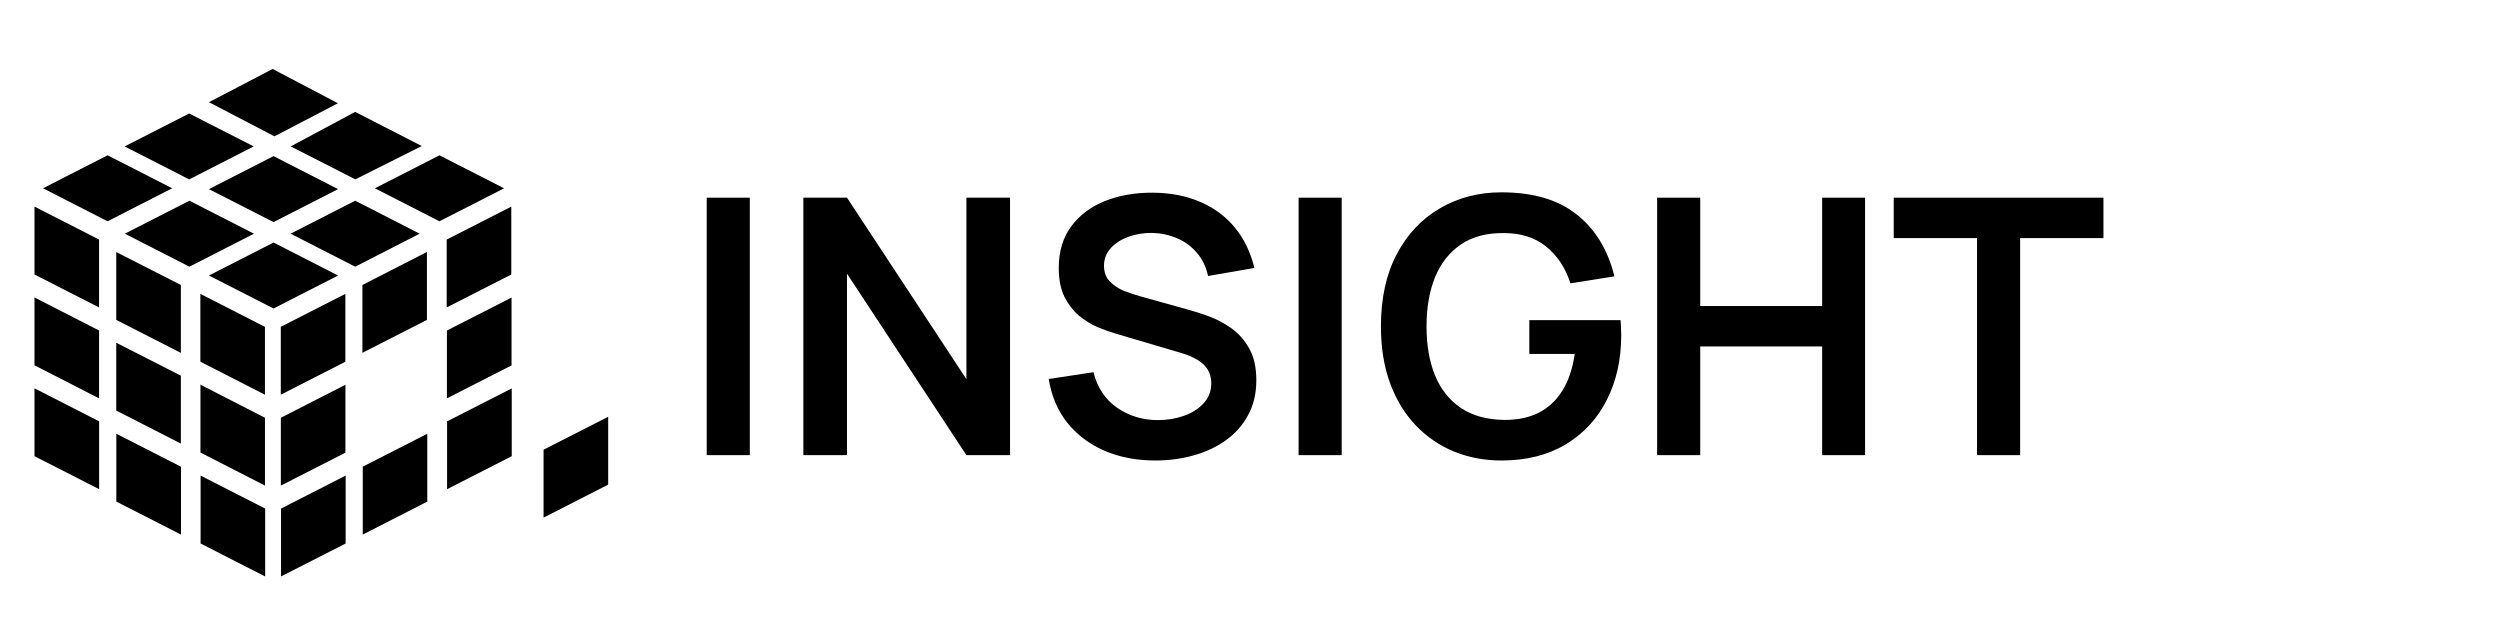 <svg width="145" height="36" viewBox="0 0 145 36" fill="none" xmlns="http://www.w3.org/2000/svg">
<path d="M5.746 19.17V23.105L2 21.188V17.253L4.614 18.59L5.746 19.17Z" fill="black"/>
<path d="M10.489 21.788L6.742 19.879V23.813L10.489 25.727V21.788Z" fill="black"/>
<path d="M15.368 24.23V28.164L11.626 26.247V22.312L15.368 24.23Z" fill="black"/>
<path d="M5.75 24.438V28.372L2 26.459V22.524L2.02 22.533L5.75 24.438Z" fill="black"/>
<path d="M15.38 29.497L11.634 27.584V31.523L15.38 33.436V29.497Z" fill="black"/>
<path d="M10.498 27.071L6.747 25.158V29.093L10.498 31.006V27.071Z" fill="black"/>
<path d="M5.746 13.895V17.833L2 15.92V11.985L2.02 11.993L5.746 13.895Z" fill="black"/>
<path d="M15.367 18.958L11.621 17.045V20.979L15.367 22.893V18.958Z" fill="black"/>
<path d="M10.489 16.528L6.742 14.619V18.554L10.489 20.467V16.528Z" fill="black"/>
<path d="M31.527 26.083L35.274 24.174V28.108L31.527 30.022V26.083Z" fill="black"/>
<path d="M29.681 22.524V26.459L25.931 28.372V24.438L29.677 22.529L29.681 22.524Z" fill="black"/>
<path d="M16.3 29.497L20.047 27.584V31.523L16.3 33.432V29.497Z" fill="black"/>
<path d="M21.04 27.067L24.782 25.158V29.093L21.04 31.006V27.067Z" fill="black"/>
<path d="M29.67 17.257V21.192L25.92 23.105V19.17L29.666 17.261L29.67 17.257Z" fill="black"/>
<path d="M16.289 24.23L20.035 22.316V26.255L16.289 28.164V24.23Z" fill="black"/>
<path d="M29.655 11.985V15.92L25.908 17.833V13.895L29.655 11.985Z" fill="black"/>
<path d="M16.286 18.954L20.032 17.045V20.979L16.286 22.893V18.954Z" fill="black"/>
<path d="M21.02 16.528L24.762 14.615V18.554L21.02 20.463V16.528Z" fill="black"/>
<path d="M19.599 5.989L15.917 7.907L15.865 7.879L12.123 5.929L12.118 5.925L12.183 5.893L12.607 5.673L15.813 4L19.479 5.925L19.599 5.989Z" fill="black"/>
<path d="M29.234 10.921L29.23 10.925L25.487 12.834L24.463 12.31L24.339 12.246L21.741 10.921L24.339 9.596L24.463 9.532L25.487 9.008L27.669 10.12L29.234 10.921Z" fill="black"/>
<path d="M9.985 10.921L7.24 12.322L7.228 12.33L6.239 12.834L2.513 10.929L2.493 10.921L3.641 10.336L3.713 10.296L6.239 9.008L7.228 9.512L7.24 9.516L9.985 10.921Z" fill="black"/>
<path d="M14.716 8.491L12.142 9.808L10.985 10.4L10.973 10.408L9.933 9.872L7.239 8.499L7.227 8.491L7.239 8.487L7.279 8.467L9.985 7.086L10.973 6.582L12.114 7.166L14.716 8.491Z" fill="black"/>
<path d="M19.607 10.969L15.865 9.056L12.118 10.969L15.865 12.882L19.607 10.969Z" fill="black"/>
<path d="M19.607 15.98L15.865 14.067L12.118 15.98L15.865 17.893L19.607 15.98Z" fill="black"/>
<path d="M24.339 13.554L20.601 11.641L16.854 13.554L20.601 15.468L24.339 13.554Z" fill="black"/>
<path d="M14.729 13.554L10.986 11.641L7.24 13.554L10.986 15.468L14.729 13.554Z" fill="black"/>
<path d="M24.462 8.471L20.607 10.404L20.599 10.4L19.515 9.844L16.861 8.491L20.599 6.49L21.74 7.074L23.325 7.887L24.462 8.471Z" fill="black"/>
<path d="M40.99 26.398V11.466H43.489V26.398H40.99Z" fill="black"/>
<path d="M46.595 26.398V11.466H49.125L56.052 21.991V11.466H58.582V26.398H56.052L49.125 15.873V26.398H46.595Z" fill="black"/>
<path d="M67.008 26.709C65.916 26.709 64.93 26.519 64.052 26.139C63.181 25.759 62.462 25.216 61.896 24.511C61.336 23.799 60.98 22.956 60.828 21.981L63.42 21.587C63.641 22.472 64.094 23.156 64.778 23.64C65.47 24.124 66.265 24.366 67.163 24.366C67.696 24.366 68.197 24.283 68.667 24.117C69.137 23.951 69.517 23.709 69.808 23.391C70.105 23.073 70.254 22.683 70.254 22.22C70.254 22.012 70.219 21.822 70.15 21.649C70.081 21.469 69.977 21.31 69.839 21.172C69.707 21.034 69.534 20.909 69.32 20.799C69.113 20.681 68.871 20.581 68.594 20.498L64.737 19.358C64.405 19.261 64.046 19.133 63.658 18.974C63.278 18.808 62.915 18.583 62.57 18.3C62.231 18.009 61.951 17.643 61.73 17.201C61.515 16.751 61.408 16.198 61.408 15.541C61.408 14.581 61.65 13.775 62.134 13.125C62.625 12.469 63.282 11.978 64.104 11.653C64.934 11.328 65.853 11.169 66.863 11.176C67.886 11.183 68.798 11.359 69.6 11.705C70.402 12.043 71.073 12.538 71.612 13.188C72.151 13.837 72.531 14.622 72.753 15.541L70.067 16.008C69.956 15.483 69.742 15.037 69.424 14.67C69.113 14.297 68.729 14.014 68.273 13.82C67.824 13.627 67.343 13.523 66.832 13.509C66.334 13.502 65.871 13.578 65.442 13.737C65.02 13.889 64.678 14.111 64.415 14.401C64.16 14.691 64.032 15.03 64.032 15.417C64.032 15.784 64.142 16.084 64.364 16.319C64.585 16.547 64.858 16.73 65.183 16.869C65.515 17 65.85 17.111 66.189 17.201L68.864 17.947C69.23 18.044 69.642 18.175 70.098 18.341C70.554 18.507 70.993 18.739 71.415 19.036C71.837 19.333 72.182 19.724 72.452 20.208C72.728 20.692 72.867 21.307 72.867 22.054C72.867 22.828 72.704 23.509 72.379 24.096C72.061 24.677 71.629 25.161 71.083 25.548C70.537 25.935 69.911 26.226 69.206 26.419C68.508 26.613 67.775 26.709 67.008 26.709Z" fill="black"/>
<path d="M75.319 26.398V11.466H77.818V26.398H75.319Z" fill="black"/>
<path d="M87.084 26.709C86.115 26.709 85.206 26.54 84.356 26.201C83.513 25.856 82.77 25.351 82.127 24.687C81.491 24.024 80.993 23.211 80.633 22.25C80.274 21.283 80.094 20.177 80.094 18.932C80.094 17.301 80.398 15.908 81.007 14.753C81.615 13.592 82.448 12.704 83.506 12.088C84.564 11.466 85.756 11.155 87.084 11.155C88.922 11.155 90.378 11.584 91.449 12.441C92.527 13.291 93.256 14.487 93.637 16.029L91.086 16.433C90.802 15.548 90.34 14.843 89.697 14.318C89.054 13.785 88.234 13.519 87.239 13.519C86.237 13.505 85.404 13.723 84.74 14.173C84.076 14.622 83.575 15.255 83.236 16.07C82.904 16.886 82.739 17.84 82.739 18.932C82.739 20.024 82.904 20.975 83.236 21.784C83.568 22.586 84.066 23.211 84.729 23.661C85.4 24.11 86.237 24.342 87.239 24.355C87.993 24.362 88.652 24.228 89.22 23.951C89.786 23.668 90.249 23.242 90.609 22.676C90.968 22.102 91.211 21.386 91.335 20.529H88.701V18.569H93.99C94.003 18.68 94.014 18.842 94.02 19.057C94.028 19.271 94.031 19.399 94.031 19.44C94.031 20.851 93.751 22.105 93.191 23.204C92.638 24.297 91.843 25.154 90.806 25.776C89.769 26.398 88.528 26.709 87.084 26.709Z" fill="black"/>
<path d="M96.114 26.398V11.466H98.613V17.75H105.685V11.466H108.174V26.398H105.685V20.094H98.613V26.398H96.114Z" fill="black"/>
<path d="M114.668 26.398V13.81H109.836V11.466H122V13.81H117.168V26.398H114.668Z" fill="black"/>
</svg>
